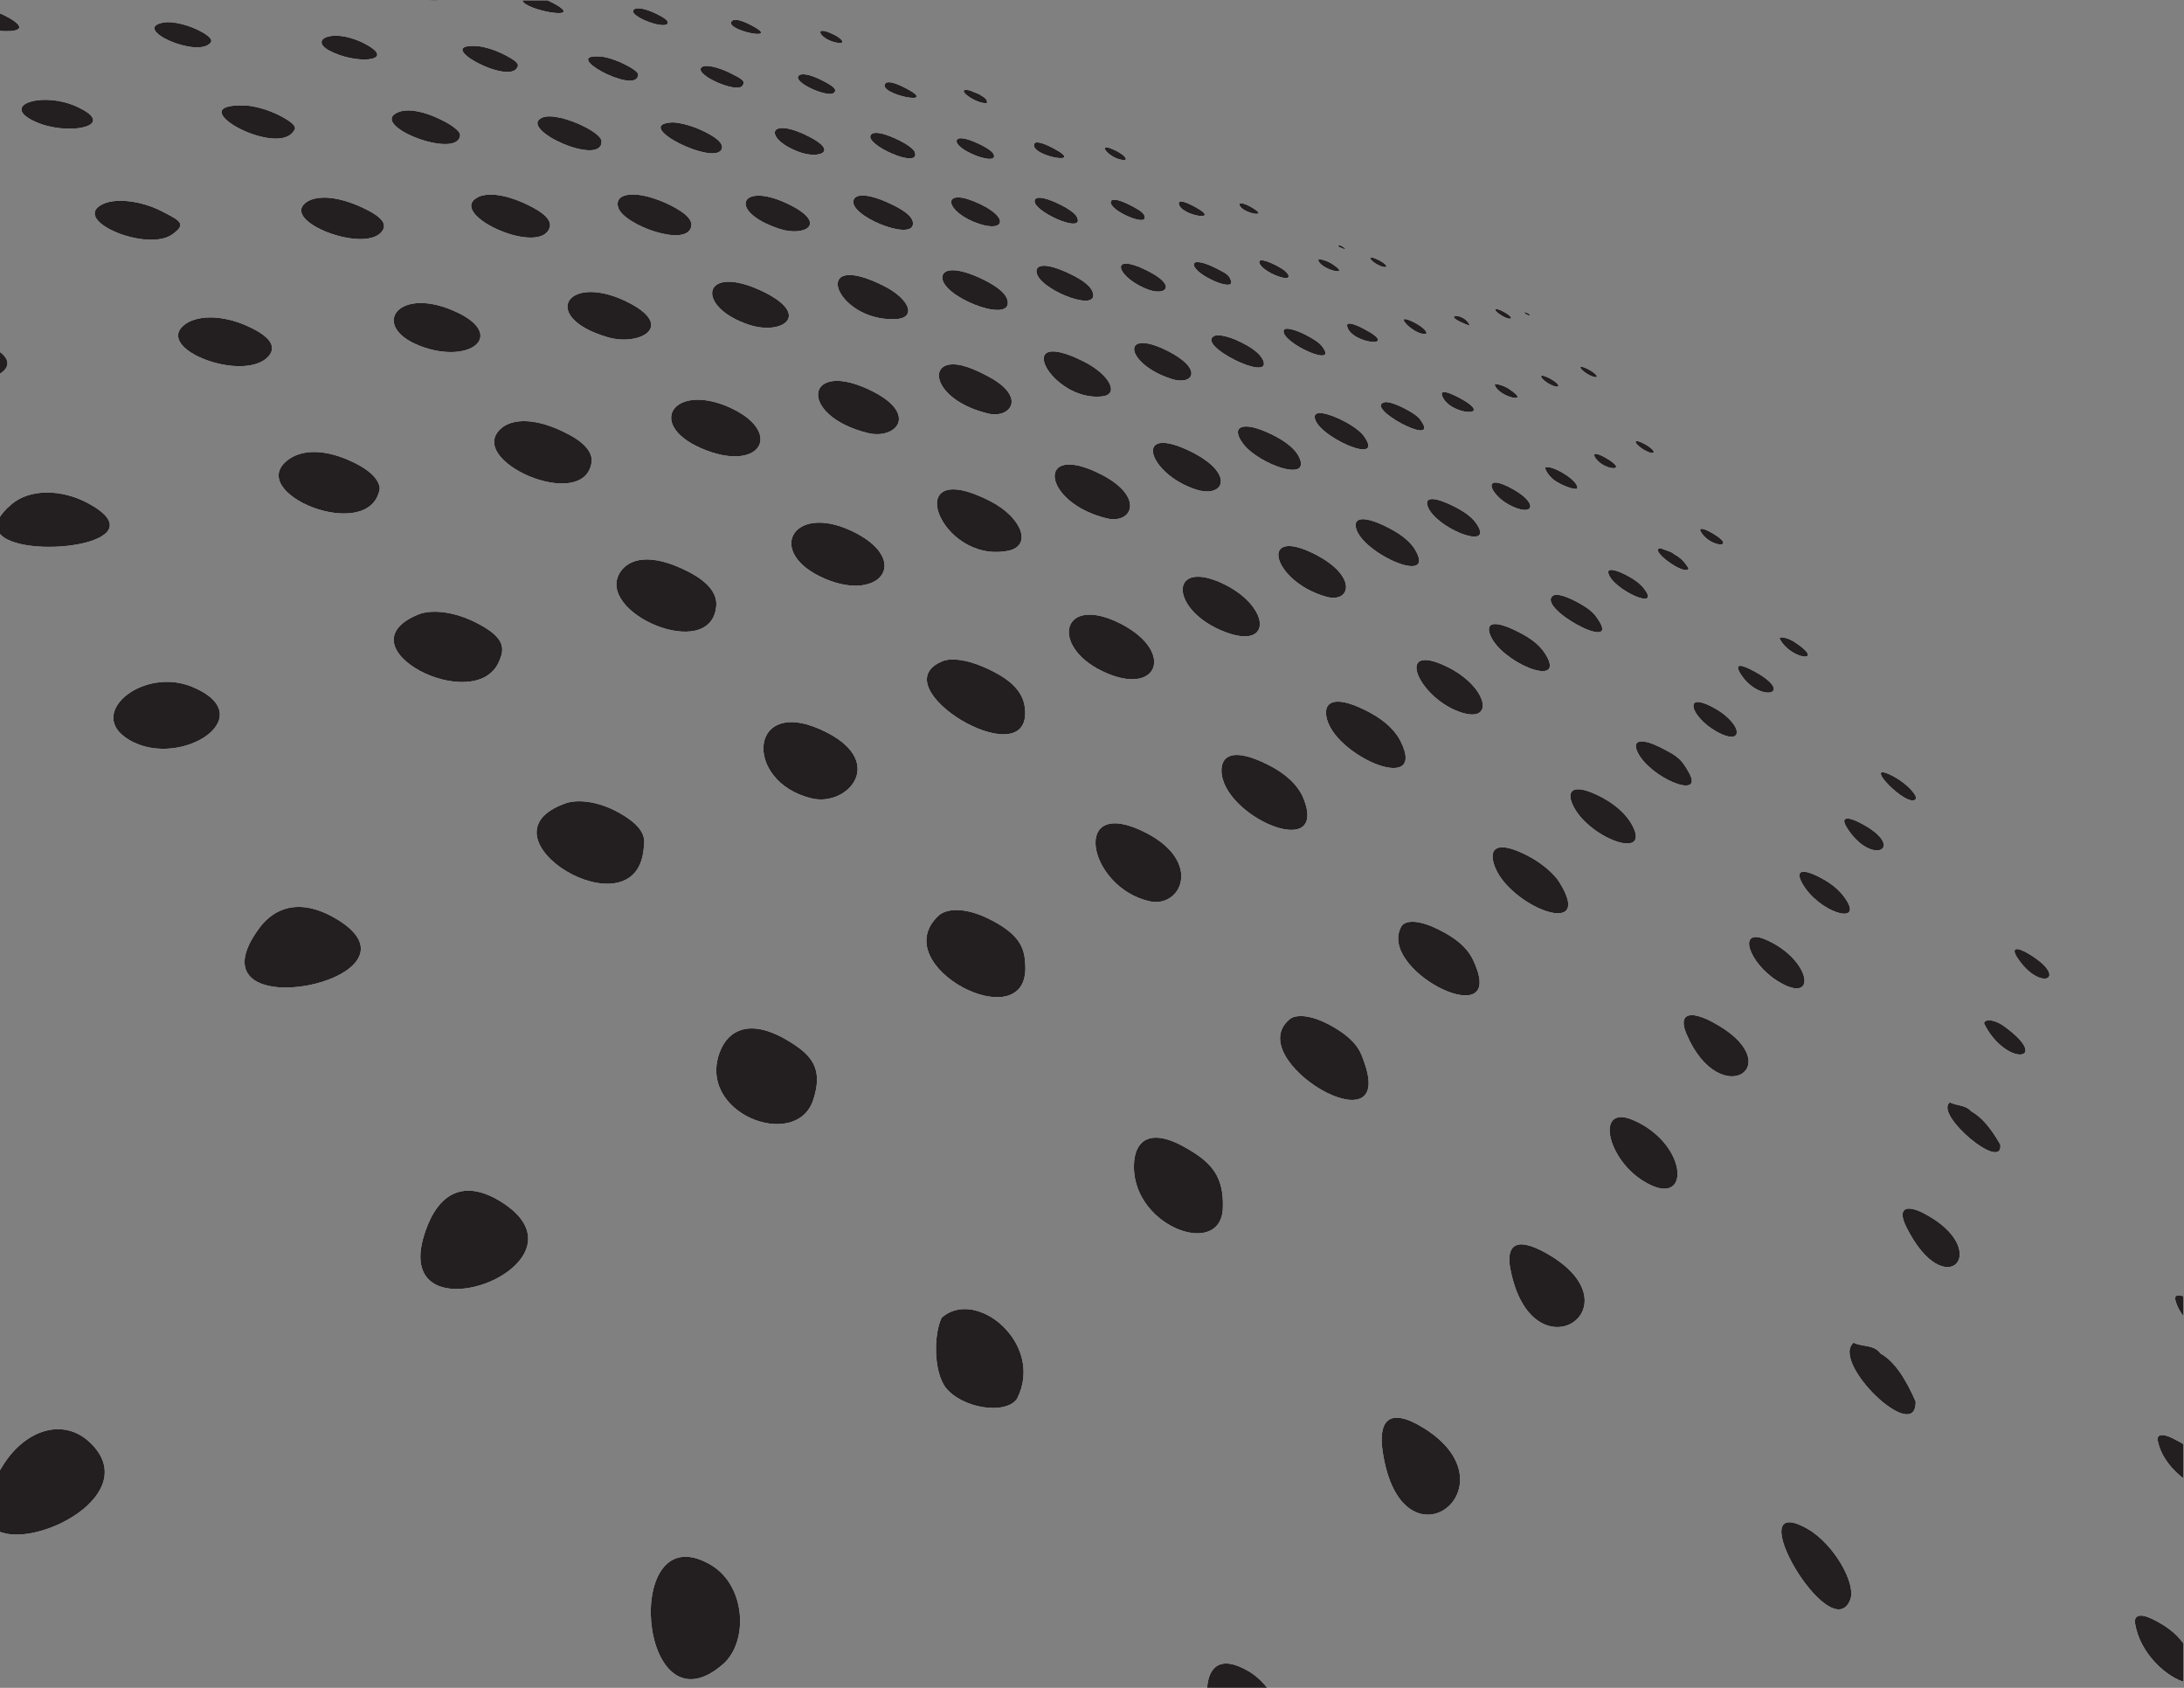<?xml version="1.0" encoding="utf-8"?>
<!-- Created with Inkscape (http://www.inkscape.org/) --><svg height="816" id="svg815" inkscape:version="0.92.4 (5da689c313, 2019-01-14)" sodipodi:docname="black-dots-freesvg-org.svg" version="1.1" viewBox="0 0 1056 816" width="1056" xml:space="preserve" xmlns="http://www.w3.org/2000/svg" xmlns:cc="http://creativecommons.org/ns#" xmlns:dc="http://purl.org/dc/elements/1.1/" xmlns:inkscape="http://www.inkscape.org/namespaces/inkscape" xmlns:rdf="http://www.w3.org/1999/02/22-rdf-syntax-ns#" xmlns:sodipodi="http://sodipodi.sourceforge.net/DTD/sodipodi-0.dtd" xmlns:svg="http://www.w3.org/2000/svg"><rect x="0" y="0" width="1056" height="816" fill="#808080" stroke="none"/><defs id="defs819"><clipPath clipPathUnits="userSpaceOnUse" id="clipPath831"><path d="M 0,612 H 792 V 0 H 0 Z" id="path829" inkscape:connector-curvature="0"/></clipPath></defs><sodipodi:namedview bordercolor="#666666" borderopacity="1" gridtolerance="10" guidetolerance="10" id="namedview817" inkscape:current-layer="g823" inkscape:cx="528" inkscape:cy="408" inkscape:pageopacity="0" inkscape:pageshadow="2" inkscape:window-height="1018" inkscape:window-maximized="1" inkscape:window-width="1920" inkscape:window-x="-8" inkscape:window-y="-8" inkscape:zoom="1.0404412" objecttolerance="10" pagecolor="#ffffff" showgrid="false"/><g id="g823" inkscape:groupmode="layer" inkscape:label="halftone-77-publicdomainvectors.org [Converted]" transform="matrix(1.333,0,0,-1.333,0,816)"><g id="g825"><g clip-path="url(#clipPath831)" id="g827"><path d="m 598.415,448.029 c -4.475,1.528 -8.147,6.494 -1.473,2.878 3.974,-2.372 3.269,-3.496 1.473,-2.878 m -20.594,27.514 c -4.155,1.479 -7.237,5.648 -1.152,2.376 3.602,-2.123 2.82,-2.973 1.152,-2.376 M 694.874,322.327 c -2.916,-3.674 -20.88,14.972 -8.115,8.29 4.866,-2.561 9.012,-7.134 8.115,-8.29 m 41.406,-56.358 c 14.55,-8.96 3.517,-13.604 -4.556,-1.134 -2.277,3.525 -0.538,4.26 4.556,1.134 M 621.013,418.84 c 9.697,-5.636 -0.519,-5.52 -4.017,0.313 -0.994,1.666 0.614,1.663 4.017,-0.313 m 30.273,-39.783 c 11.44,-7.665 -2.07,-6.18 -5.788,1.58 0.09,0.688 2.984,0.374 5.788,-1.58 m -97.907,119.181 c -0.212,0.29 -0.424,0.584 -0.631,0.876 0.577,-0.239 1.15,-0.483 1.73,-0.718 0.892,-0.901 0.527,-0.956 -1.099,-0.158 m 10.356,-26.146 c -4.422,1.546 -7.46,5.986 -1.069,2.538 3.763,-2.244 2.847,-3.159 1.069,-2.538 m -17.104,24.674 c -4.11,1.487 -6.671,5.234 -0.828,2.104 3.432,-2.01 2.479,-2.703 0.828,-2.104 m 65.874,-90.767 c -1.07,-3.109 -15.005,7.055 -10.117,7.345 1.519,-0.767 3.79,-1.122 4.823,-2.155 2.496,-1.296 4.07,-3.131 5.294,-5.19 M 792.724,133.893 c -1.75,2.069 -3.126,4.427 -3.689,6.908 -0.345,1.524 0.808,2.098 3.689,0.928 z m -65.386,105.764 c 17.061,-12.483 0.148,-14.505 -7.645,1.267 -0.174,1.539 3.447,1.947 7.645,-1.267 M 582.557,446.033 c 9.185,-5.313 -1.426,-4.632 -4.126,0.49 -0.764,1.468 0.905,1.375 4.126,-0.49 m 91.98,-132.227 c 17.895,-9.129 4.302,-16.407 -4.756,-1.611 -2.211,3.643 0.29,3.889 4.756,1.611 m -38.14,54.824 c 15.51,-8.481 1.367,-11.619 -5.249,-0.558 -1.519,2.545 -1.104,4.026 5.249,0.558 M 533.129,494.005 c -12.062,4.313 -1.701,5.192 0,0 M 725.582,197.006 c 1.046,-10.275 -24.336,11.21 -18.272,15.326 2.492,-1.286 5.639,-0.845 7.698,-3.241 4.115,-2.228 7.476,-6.669 10.574,-12.085 M 622.046,347.173 c -8.203,4.868 -11.189,13.184 -2.78,9.453 13.145,-5.85 14.358,-16.306 2.78,-9.453 M 792.724,75.42 c -4.427,3.149 -8.914,8.303 -10.042,14.213 -0.409,2.136 1.308,2.892 5.493,0.843 1.781,-0.874 3.275,-1.734 4.549,-2.587 z M 547.409,471.045 c 8.809,-5.744 -4.202,-2.946 -5.253,1.693 0.324,0.351 3.119,-0.238 5.253,-1.693 m 16.444,-33.119 c -1.937,1.43 -3.481,3.798 -3.353,4.707 2.436,1.059 12.5,-4.948 11.58,-7.667 -0.597,-0.689 -5.564,1.067 -8.227,2.96 M 669.706,285.734 c 6.083,-9.442 -10.307,-4.296 -16.024,6.108 -2.724,4.952 0.466,5.058 5.723,2.475 6.206,-3.059 8.823,-6.296 10.301,-8.583 m -73.464,113.044 c 6.831,-8.687 -11.502,-0.37 -12.859,5.551 -0.433,1.939 2.888,1.273 7.278,-1.172 3.558,-1.984 4.866,-3.469 5.581,-4.379 m -95.093,116.746 c -4.307,1.569 -6.286,5.121 -0.413,1.965 3.401,-2.014 2.145,-2.593 0.413,-1.965 m 15.832,-24.477 c -4.291,-0.484 -12.796,8.68 -3.877,4.102 3.398,-1.75 5.224,-3.943 3.877,-4.102 M 644.795,256.336 c -10.476,6.513 -14.84,19.596 -4.282,15.021 16.496,-7.16 19.106,-24.208 4.282,-15.021 M 792.724,2.04 c -6.101,1.369 -16.492,9.977 -18.269,21.354 -0.424,2.757 1.566,3.871 6.363,1.521 6.497,-3.199 9.642,-6.42 11.906,-9.91 z M 547.396,429.075 c -7.235,3.879 -10.229,12.217 1.535,5.585 9.528,-5.388 7.178,-10.236 -1.535,-5.585 M 697.854,172.08 c 25.605,-13.329 7.872,-33.599 -6.389,-4.927 -3.429,6.926 0.013,8.251 6.389,4.927 M 579.471,387.773 c 9.473,-13.423 -23.487,4.487 -15.824,8.513 0.836,0.425 3.535,0.087 8.093,-2.309 5.988,-3.145 6.915,-5.067 7.731,-6.204 m -50.535,80.302 c 14.688,-7.64 -3.492,-6.808 -5.887,0.703 -0.423,1.346 0.566,2.065 5.887,-0.703 m 83.912,-136.546 c 4.994,-9.507 -14.292,-1.426 -18.795,7.687 -2.53,5.155 2.278,4.852 7.844,2.047 6.146,-3.103 7.929,-4.016 10.951,-9.734 M 485.809,522.51 c -1.447,1.636 1.798,0.211 2.219,-0.751 -0.449,0.05 -1.093,0.232 -2.219,0.751 M 694.856,103.862 c 0.353,-16.091 -31.034,14.117 -22.504,21.324 3.147,-1.648 7.338,-0.54 9.8,-3.965 5.184,-2.897 9.16,-9.324 12.704,-17.359 M 483.32,516.357 c 7.786,-5.06 -5.324,-1.743 -5.137,1.75 0.442,0.226 3.261,-0.484 5.137,-1.75 M 620.894,241.613 c 29.252,-15.384 3.095,-33.426 -9.198,-4.392 -3.001,7.105 1.014,8.679 9.198,4.392 M 515.68,459.204 c 6.339,-9.482 -21.344,5.329 -13.359,7.089 0.873,0.187 3.364,-0.316 7.231,-2.324 5.073,-2.638 5.581,-3.957 6.128,-4.765 m -21.048,33.716 c 14.068,-7.3 -4.621,-5.628 -5.987,0.91 -0.239,1.173 0.892,1.737 5.987,-0.91 M 592.22,312.53 c 6.589,-12.806 -16.857,-4 -21.956,8.18 -1.958,4.66 0.354,7.153 8.701,3.289 6.14,-2.842 10.836,-6.763 13.255,-11.469 m -30.938,61.151 c 5.618,-10.877 -16.621,-1.75 -20.674,7.998 -1.727,4.182 0.538,5.954 9.297,1.704 5.982,-2.899 9.3,-5.679 11.377,-9.702 m -24.954,47.271 c 4.157,-8.086 -15.294,-0.285 -18.389,7.337 -1.23,3.032 0.936,4.142 7.994,0.902 5.345,-2.462 8.71,-4.969 10.395,-8.239 m -7.596,-66.734 c -14.563,5.654 -22.855,25.239 -4.068,16.225 15.313,-7.362 18.095,-21.637 4.068,-16.225 M 671.187,32.101 c -6.96,-18.489 -41.284,40.063 -15.666,25.63 9.801,-5.555 17.762,-19.984 15.666,-25.63 m -75.745,152.126 c -12.9,8.504 -16.439,27.339 -3.215,21.758 20.647,-8.704 21.518,-33.778 3.215,-21.758 M 453.95,536.982 c 7.538,-4.303 -3.97,-2.086 -4.359,0.974 -0.103,0.877 1.714,0.537 4.359,-0.974 m 13.357,-24.597 c 1.336,-3.106 -9.728,1.215 -10.497,4.456 -0.368,1.568 2.199,0.95 5.454,-0.639 3.83,-1.875 4.713,-3.059 5.043,-3.817 m 11.939,-25.47 c 7.464,-9.071 -14.797,0.933 -13.619,5.419 0.349,1.343 4.332,0.362 8.935,-2.128 2.178,-1.185 4.02,-2.48 4.684,-3.291 m 86.215,-194.458 c 14.359,-22.623 -21.563,-7.682 -23.964,8.01 -0.824,5.641 4.416,5.666 13.017,1.119 5.934,-3.117 9.711,-7.196 10.947,-9.129 M 494.47,454.329 c 9.139,-12.164 -18.069,0.113 -17.58,6.814 0.179,2.214 4.954,1.229 10.76,-1.814 3.537,-1.86 5.954,-3.867 6.82,-5 m 18.731,-41.377 c 8.616,-14.187 -21.444,-0.528 -21.474,8.802 0.011,2.487 3.171,3.538 12.386,-1.265 5.238,-2.725 7.875,-5.557 9.088,-7.537 m -32.097,-17.235 c -19.715,5.467 -24.94,26.217 -3.789,15.243 15.366,-8.01 12.486,-17.636 3.789,-15.243 M 433.186,537.27 c 10.93,-5.829 -5.059,-3.475 -5.604,1.024 -0.126,1.043 1.115,1.366 5.604,-1.024 M 560.984,157.579 c 34.489,-19.55 -5.543,-46.029 -13.171,-5.458 -1.289,6.924 0.715,12.501 13.171,5.458 m -25.231,102.936 c 7.83,-22.246 -36.061,0.065 -27.472,15.571 1.249,2.244 5.832,2.731 13.264,-0.928 10.339,-5.085 12.471,-9.726 14.208,-14.643 m -89.178,249.569 c 0.871,-3.796 -12.814,2.253 -13.501,5.867 -0.385,2.068 3.675,1.078 7.499,-0.83 4.234,-2.111 5.448,-2.726 6.002,-5.037 m 11.567,-28.553 c 3.76,-8.573 -25.626,5.948 -17.28,8.946 0.945,0.339 4.137,-0.156 7.414,-1.59 5.776,-2.52 8.847,-5.055 9.866,-7.356 M 507.97,343.464 c 10.659,-21.031 -27.395,-4.06 -26.987,10.55 0.126,3.853 4.201,5.921 15.703,-0.179 6.539,-3.463 9.796,-7.464 11.284,-10.371 m -56.877,107.518 c -5.098,6.55 -0.447,8.859 10.271,3.576 5.989,-2.957 8.662,-5.73 9.829,-8.118 4.639,-9.54 -14.457,-2.672 -20.1,4.542 m -6.713,-68.044 c -19.877,7.592 -20.515,26.182 -1.864,18.027 18.185,-7.969 19.696,-24.815 1.864,-18.027 m -19.326,91.744 c -17.07,5.418 -18.912,19.135 -1.194,10.03 12.864,-6.631 8.749,-12.412 1.194,-10.03 m -17.467,79.429 c -5.391,0.292 -10.92,7.542 -2.561,3.254 3.183,-1.634 4.253,-3.34 2.561,-3.254 m 9.265,-47.107 c -11.694,4.106 -15.344,14.351 -0.555,6.902 10.807,-5.457 6.432,-8.964 0.555,-6.902 m 17.002,-72.4 c -17.538,5.626 -23.226,24.29 -1.901,13.775 16.273,-8.044 12.101,-17.021 1.901,-13.775 M 516.595,94.116 c 33.868,-21.26 -8.267,-53.758 -15.061,-8.468 -1.473,9.951 1.241,17.082 15.061,8.468 M 494.767,227.09 c 11.986,-32.758 -45.012,0.868 -26.837,15.501 1.929,1.543 7.127,1.872 14.85,-2.415 10.154,-5.634 10.97,-10.382 11.987,-13.086 m -79.596,305.847 c -0.654,-2.406 -13.213,3.209 -12.221,6.175 0.309,0.906 2.254,1.166 7.739,-1.743 3.116,-1.647 4.888,-2.885 4.482,-4.432 m 57.93,-211.056 c 8.064,-22.15 -29.795,-5.659 -30.045,10.752 -0.044,5.396 4.208,8.558 16.934,2.137 8.067,-4.082 11.62,-8.788 13.111,-12.889 M 437.831,-0.34 c 0.459,7.88 4.76,12.413 15.068,6.361 2.688,-1.588 5.044,-3.797 7.02,-6.361 z m -20.863,285.617 c -22.762,5.14 -28.911,39.197 -1.051,24.708 20.391,-10.646 12.393,-27.253 1.051,-24.708 m -15.46,138.859 c -23.666,5.662 -26.054,28.155 -2.169,15.99 16.168,-8.262 11.245,-18.135 2.169,-15.99 m -1.843,44.227 c -18.448,-1.883 -33.216,26.121 -6.536,12.658 9.489,-4.797 13.077,-11.983 6.536,-12.658 m -0.006,-99.553 c -19.052,9.326 -14.343,28.094 7.038,17.03 19.975,-10.371 13.077,-26.837 -7.038,-17.03 m 43.904,-194.902 c -0.765,-18.836 -34.443,-5.968 -32.146,17.298 0.689,6.859 5.577,12.583 19.786,4.043 8.094,-4.836 12.807,-9.645 12.36,-21.341 m -61.75,384.61 c 13.118,-6.794 -8.323,-3.05 -6.681,1.445 0.301,0.804 1.93,1.014 6.681,-1.445 m 8.644,-24.763 c 4.135,-7.332 -17.268,2.218 -15.014,6.039 0.845,1.396 4.61,0.465 9.591,-2.083 3.435,-1.751 5.058,-3.318 5.423,-3.956 m 6.087,-28.312 c 1.02,-6.598 -20.676,2.22 -20.6,8.365 0.055,2.456 3.632,3.032 11.721,-0.771 5.477,-2.574 8.457,-4.958 8.879,-7.594 m -43.409,26.28 c -11.085,4.64 -11.326,13.016 2.487,6.372 11.267,-5.431 8.22,-10.832 -2.487,-6.372 m 12.61,-119.312 c -25.032,-5.086 -39.831,34.941 -6.726,18.075 11.78,-6.011 15.474,-16.276 6.726,-18.075 m -7.801,162.349 c -3.937,-0.473 -12.395,5.867 -6.174,4.612 1.214,-0.606 3.705,-1.321 4.095,-1.863 1.962,-1.008 2.337,-1.9 2.079,-2.749 m 0.614,-112.626 c -20.934,4.968 -22.914,20.755 -9.495,17.432 2.687,-0.671 5.296,-1.769 9.298,-3.889 14.486,-7.677 7.913,-15.355 0.197,-13.543 m -15.716,-353.03 c -4.203,6.032 -4.196,18.978 -1.279,25.149 12.584,11.115 37.495,-9.552 27.337,-29.437 -4.138,-5.912 -20.033,-3.556 -26.058,4.288 m 29.079,152.543 c 0.874,-26.481 -51.05,0.131 -31.481,18.414 2.812,2.62 9.486,3.158 18.229,-1.155 12.172,-6.003 13.05,-11.459 13.252,-17.259 m -11.36,293.648 c -0.448,-2.796 -14.298,2.652 -13.548,5.914 0.363,1.517 3.901,0.74 7.904,-1.161 4.86,-2.305 5.819,-3.708 5.644,-4.753 m 11.298,-201.147 c 0.939,-23.349 -52.906,8.872 -29.963,18.214 3.258,1.298 8.909,0.478 14.866,-2.101 11.454,-4.971 14.838,-10.072 15.097,-16.113 m -6.292,148.27 c 0.293,-7.533 -24.798,2.489 -23.732,9.501 0.434,2.806 5.178,3.381 13.97,-0.748 6.075,-2.859 9.63,-5.751 9.762,-8.753 M 262.298,8.614 c -30.934,-26.99 -37.191,55.535 -4.277,35.872 12.584,-7.602 13.495,-27.751 4.277,-35.872 m 32.285,313.944 c -25.537,5.902 -23.205,38.834 5.646,23.781 21.116,-11.074 7.06,-26.697 -5.646,-23.781 m 20.241,132.534 c -26.083,6.431 -22.649,27.547 1.847,15.05 16.582,-8.491 8.153,-17.485 -1.847,-15.05 m 9.916,41.305 c -21.961,-0.835 -31.436,25.842 -4.152,12.056 9.711,-4.916 11.925,-11.749 4.152,-12.056 m -27.317,-93.313 c -19.797,9.689 -9.035,27.188 12.959,15.777 20.551,-10.702 7.939,-25.978 -12.959,-15.777 m -2.495,-190.007 c -6.252,-18.552 -42.999,-4.651 -33.57,18.189 2.789,6.713 10.267,12.13 24.825,3.233 8.298,-5.054 12.578,-9.934 8.745,-21.422 m 33.531,367.136 c 13.274,-6.89 -10.416,-2.343 -7.307,1.672 0.56,0.719 2.496,0.819 7.307,-1.672 m 3.301,-23.076 c 2.791,-6.945 -19.337,2.926 -15.697,6.311 1.352,1.233 5.445,0.184 10.507,-2.407 3.491,-1.781 4.939,-3.301 5.19,-3.904 m -0.603,-26.309 c -0.598,-6.127 -23.329,3.089 -21.567,8.751 0.73,2.254 5.025,2.601 13.353,-1.311 5.638,-2.647 8.442,-4.991 8.214,-7.44 m -74.867,-82.06 c -22.544,8.575 -12.545,24.714 7.91,15.811 19.942,-8.699 12.296,-23.465 -7.91,-15.811 m 26.605,80.336 c -19.647,6.339 -14.293,17.988 4.07,8.52 13.326,-6.904 4.617,-11.312 -4.07,-8.52 m 21.346,67.454 c -6.893,0.83 -10.109,7.321 -1.55,2.924 3.255,-1.683 3.715,-3.182 1.55,-2.924 m -14.029,-39.651 c -13.152,4.656 -12.206,13.503 3.127,5.766 11.203,-5.672 3.476,-8.102 -3.127,-5.766 m -18.347,-62.596 c -20.314,6.595 -17.19,23.006 5.306,11.9 17.174,-8.498 6.494,-15.703 -5.306,-11.9 M 182.559,175.776 c 35.438,-23.395 -46.339,-52.759 -27.099,-7.189 4.202,9.879 12.644,16.657 27.099,7.189 m 50.912,128.43 c -3.001,-31.538 -62.591,4.708 -28.113,16.666 3.634,1.252 11.08,1.088 19.274,-3.535 10.777,-6.066 9.05,-10.54 8.839,-13.131 m 68.983,274.243 c -2.19,-1.894 -15.576,4.062 -12.614,6.388 0.91,0.704 3.612,0.707 9.194,-2.272 3.175,-1.685 4.816,-2.892 3.42,-4.116 M 259.799,392.252 c -1.931,-20.555 -44.276,-2.281 -34.834,12.403 3.134,4.794 10.833,7.193 24.455,0.29 8.637,-4.388 10.745,-8.902 10.379,-12.693 m -39.246,97.552 c -25.495,7.379 -14.627,24.157 7.925,12.36 16.375,-8.616 3.301,-15.592 -7.925,-12.36 M -0.407,78.256 c 0.53,0.916 1.107,1.863 1.735,2.843 8.239,12.784 21.863,16.893 31.358,7.836 C 51.975,70.534 13.529,50.458 -0.407,56.76 Z m 273.25,524.571 c 11.165,-6.008 -10.471,-1.625 -7.403,1.682 0.715,0.764 2.817,0.777 7.403,-1.682 M 121.77,279.019 c 37.882,-22.289 -56.29,-41.456 -27.49,-3.166 4.864,6.427 13.827,11.164 27.49,3.166 m 59.243,93.199 c -8.649,-19.978 -58.144,5.327 -29.222,17.096 4.159,1.69 11.977,1.416 20.387,-2.732 11.721,-5.769 10.723,-9.978 8.835,-14.364 m 88.317,208.848 c -1.971,-2.885 -17.147,3.774 -15.017,6.508 1.214,1.552 6.4,0.151 10.441,-1.865 4.472,-2.232 5.747,-2.883 4.576,-4.643 m -7.477,-22.747 c -1.822,-6.933 -33.291,8.629 -18.106,9.434 1.715,0.092 6.071,-0.804 9.731,-2.4 6.462,-2.807 8.857,-5.177 8.375,-7.034 M 214.584,444.462 c -2.688,-18.539 -46.817,0.94 -32.485,12.594 3.765,3.048 12.068,4.046 24.404,-2.582 7.026,-3.762 8.428,-7.46 8.081,-10.012 m 9.692,92.327 c -1.904,5.74 7.211,6.697 18.761,0.994 6.456,-3.188 8.06,-5.704 7.716,-7.686 -1.391,-7.931 -24.333,0.344 -26.477,6.692 m -71.883,-50.122 c -18.597,7.155 -7.97,22.444 13.609,12.109 17.594,-8.447 4.29,-18.953 -13.609,-12.109 M 45.083,344.998 c -12.622,9.475 7.372,25.169 24.594,18.069 26.886,-11.121 -6.675,-31.496 -24.594,-18.069 m 197.041,258.567 c -1.45,-2.195 -14.752,2.998 -12.163,5.153 1.238,1.037 4.784,0.063 8.301,-1.658 4.147,-2.032 4.214,-2.957 3.862,-3.495 m -10.753,-19.061 c -1.433,-6.422 -28.857,8.432 -13.305,7.132 1.692,-0.144 5.208,-1.075 9.117,-3.112 5.124,-2.681 4.294,-3.47 4.188,-4.02 m -93.683,-149.92 c -3.898,-19.812 -49.722,-1.083 -32.941,10.997 6.017,4.285 15.59,3.169 25.164,-1.983 6.624,-3.547 8.088,-7.332 7.777,-9.014 m 80.499,126.52 c 0.753,-9.886 -30.688,4.19 -21.585,8.365 3.002,1.365 9.93,-0.357 16.082,-3.619 3.774,-2.005 5.418,-3.824 5.503,-4.746 M 199.469,529.97 c -2.746,-11.356 -37.877,4.465 -26.16,10.651 3.118,1.632 9.902,1.598 19.831,-3.637 5.65,-2.974 6.696,-5.434 6.329,-7.014 M -0.407,423.963 c 0.79,1.59 2.296,3.38 4.671,5.381 6.621,5.561 18.04,5.465 27.636,0.326 C 59.626,414.725 6.306,408.556 -0.407,419.056 Z M 187.642,587.75 c -2.873,-6.793 -32.032,9.125 -14.133,7.634 1.946,-0.169 5.864,-1.17 10.018,-3.354 5.454,-2.868 4.338,-3.698 4.115,-4.28 m 11.004,24.27 c 0.571,-0.261 1.175,-0.557 1.813,-0.891 13.239,-6.949 -10.525,-2.726 -10.929,0.891 z M 97.423,482.944 c -8.616,-9.733 -41.466,2.389 -30.672,11.306 4.07,3.38 13.096,4.198 23.403,-0.536 7.591,-3.489 10.389,-7.203 7.269,-10.77 m 40.894,44.992 c -6.595,-7.513 -35.951,3.754 -27.576,10.592 3.28,2.678 10.498,2.959 20.185,-1.415 7.317,-3.329 10.02,-6.16 7.391,-9.177 m 28.582,35.251 c -0.526,-9.418 -34.594,3.914 -22.068,8.418 2.958,1.064 8.821,0.646 17.114,-3.898 3.074,-1.686 5.01,-3.506 4.954,-4.52 M -0.407,484.774 c 4.598,-3.235 3.666,-6.289 0,-8.38 z m 119.752,109.084 c -7.755,4.261 2.461,8.687 14.337,1.679 9.626,-5.71 -4.987,-6.801 -14.337,-1.679 m -12.996,-29.485 c -6.662,-9.332 -42.197,10.638 -17.148,9.504 2.698,-0.127 7.872,-1.267 12.927,-3.982 6.644,-3.56 4.759,-4.731 4.221,-5.522 m 52.605,47.647 c -0.813,-0.21 -1.949,-0.188 -3.227,0 z M 62.443,527.106 c -8.977,-6.315 -35.527,4.57 -26.101,10.516 5.284,3.31 15.567,1.383 22.086,-1.951 7.26,-3.7 9.325,-4.779 4.015,-8.565 M 10.141,569.45 c -7.984,5.269 5.959,9.175 17.277,4.219 17.705,-7.774 -5.991,-11.638 -17.277,-4.219 m 66.169,27.116 c -4.839,-5.544 -28.628,5.092 -17.266,7.368 3.694,0.741 10.049,-0.955 14.585,-3.617 3.676,-2.161 3.172,-3.17 2.681,-3.751 m -76.717,10.896 c 1.212,-0.485 2.478,-1.095 3.793,-1.848 7.092,-4.09 2.594,-5.17 -3.793,-4.655 z" id="path833" inkscape:connector-curvature="0" style="fill:#ffffff;fill-opacity:1;fill-rule:nonzero;stroke:none"/><path d="m -0.407,600.959 c 6.387,-0.515 10.885,0.565 3.793,4.655 -1.315,0.753 -2.581,1.363 -3.793,1.848 z" id="path835" inkscape:connector-curvature="0" style="fill:#231f20;fill-opacity:1;fill-rule:nonzero;stroke:none"/><path d="m 59.044,603.934 c -11.362,-2.276 12.427,-12.912 17.266,-7.368 0.491,0.581 0.995,1.59 -2.681,3.751 -4.536,2.662 -10.891,4.358 -14.585,3.617" id="path837" inkscape:connector-curvature="0" style="fill:#231f20;fill-opacity:1;fill-rule:nonzero;stroke:none"/><path d="m 27.418,573.669 c -11.318,4.956 -25.261,1.05 -17.277,-4.219 11.286,-7.419 34.982,-3.555 17.277,4.219" id="path839" inkscape:connector-curvature="0" style="fill:#231f20;fill-opacity:1;fill-rule:nonzero;stroke:none"/><path d="m 36.342,537.622 c -9.426,-5.946 17.124,-16.831 26.101,-10.516 5.31,3.786 3.245,4.865 -4.015,8.565 -6.519,3.334 -16.802,5.261 -22.086,1.951" id="path841" inkscape:connector-curvature="0" style="fill:#231f20;fill-opacity:1;fill-rule:nonzero;stroke:none"/><path d="m 155.727,612.02 c 1.278,-0.188 2.414,-0.21 3.227,0 z" id="path843" inkscape:connector-curvature="0" style="fill:#231f20;fill-opacity:1;fill-rule:nonzero;stroke:none"/><path d="m 89.201,573.877 c -25.049,1.134 10.486,-18.836 17.148,-9.504 0.538,0.791 2.423,1.962 -4.221,5.522 -5.055,2.715 -10.229,3.855 -12.927,3.982" id="path845" inkscape:connector-curvature="0" style="fill:#231f20;fill-opacity:1;fill-rule:nonzero;stroke:none"/><path d="m 133.682,595.537 c -11.876,7.008 -22.092,2.582 -14.337,-1.679 9.35,-5.122 23.963,-4.031 14.337,1.679" id="path847" inkscape:connector-curvature="0" style="fill:#231f20;fill-opacity:1;fill-rule:nonzero;stroke:none"/><path d="m -0.407,476.394 c 3.666,2.091 4.598,5.145 0,8.38 z" id="path849" inkscape:connector-curvature="0" style="fill:#231f20;fill-opacity:1;fill-rule:nonzero;stroke:none"/><path d="m 144.831,571.605 c -12.526,-4.504 21.542,-17.836 22.068,-8.418 0.056,1.014 -1.88,2.834 -4.954,4.52 -8.293,4.544 -14.156,4.962 -17.114,3.898" id="path851" inkscape:connector-curvature="0" style="fill:#231f20;fill-opacity:1;fill-rule:nonzero;stroke:none"/><path d="m 110.741,538.528 c -8.375,-6.838 20.981,-18.105 27.576,-10.592 2.629,3.017 -0.074,5.848 -7.391,9.177 -9.687,4.374 -16.905,4.093 -20.185,1.415" id="path853" inkscape:connector-curvature="0" style="fill:#231f20;fill-opacity:1;fill-rule:nonzero;stroke:none"/><path d="m 66.751,494.25 c -10.794,-8.917 22.056,-21.039 30.672,-11.306 3.12,3.567 0.322,7.281 -7.269,10.77 -10.307,4.734 -19.333,3.916 -23.403,0.536" id="path855" inkscape:connector-curvature="0" style="fill:#231f20;fill-opacity:1;fill-rule:nonzero;stroke:none"/><path d="m 189.53,612.02 c 0.404,-3.617 24.168,-7.84 10.929,-0.891 -0.638,0.334 -1.242,0.63 -1.813,0.891 z" id="path857" inkscape:connector-curvature="0" style="fill:#231f20;fill-opacity:1;fill-rule:nonzero;stroke:none"/><path d="m 173.509,595.384 c -17.899,1.491 11.26,-14.427 14.133,-7.634 0.223,0.582 1.339,1.412 -4.115,4.28 -4.154,2.184 -8.072,3.185 -10.018,3.354" id="path859" inkscape:connector-curvature="0" style="fill:#231f20;fill-opacity:1;fill-rule:nonzero;stroke:none"/><path d="m -0.407,419.056 c 6.713,-10.5 60.033,-4.331 32.307,10.614 -9.596,5.139 -21.015,5.235 -27.636,-0.326 -2.375,-2.001 -3.881,-3.791 -4.671,-5.381 z" id="path861" inkscape:connector-curvature="0" style="fill:#231f20;fill-opacity:1;fill-rule:nonzero;stroke:none"/><path d="m 173.309,540.621 c -11.717,-6.186 23.414,-22.007 26.16,-10.651 0.367,1.58 -0.679,4.04 -6.329,7.014 -9.929,5.235 -16.713,5.269 -19.831,3.637" id="path863" inkscape:connector-curvature="0" style="fill:#231f20;fill-opacity:1;fill-rule:nonzero;stroke:none"/><path d="m 196.602,569.469 c -9.103,-4.175 22.338,-18.251 21.585,-8.365 -0.085,0.922 -1.729,2.741 -5.503,4.746 -6.152,3.262 -13.08,4.984 -16.082,3.619" id="path865" inkscape:connector-curvature="0" style="fill:#231f20;fill-opacity:1;fill-rule:nonzero;stroke:none"/><path d="m 104.747,445.581 c -16.781,-12.08 29.043,-30.809 32.941,-10.997 0.311,1.682 -1.153,5.467 -7.777,9.014 -9.574,5.152 -19.147,6.268 -25.164,1.983" id="path867" inkscape:connector-curvature="0" style="fill:#231f20;fill-opacity:1;fill-rule:nonzero;stroke:none"/><path d="m 218.066,591.636 c -15.552,1.3 11.872,-13.554 13.305,-7.132 0.106,0.55 0.936,1.339 -4.188,4.02 -3.909,2.037 -7.425,2.968 -9.117,3.112" id="path869" inkscape:connector-curvature="0" style="fill:#231f20;fill-opacity:1;fill-rule:nonzero;stroke:none"/><path d="m 229.961,608.718 c -2.589,-2.155 10.713,-7.348 12.163,-5.153 0.352,0.538 0.285,1.463 -3.862,3.495 -3.517,1.721 -7.063,2.695 -8.301,1.658" id="path871" inkscape:connector-curvature="0" style="fill:#231f20;fill-opacity:1;fill-rule:nonzero;stroke:none"/><path d="m 69.677,363.067 c -17.222,7.1 -37.216,-8.594 -24.594,-18.069 17.919,-13.427 51.48,6.948 24.594,18.069" id="path873" inkscape:connector-curvature="0" style="fill:#231f20;fill-opacity:1;fill-rule:nonzero;stroke:none"/><path d="m 166.002,498.776 c -21.579,10.335 -32.206,-4.954 -13.609,-12.109 17.899,-6.844 31.203,3.662 13.609,12.109" id="path875" inkscape:connector-curvature="0" style="fill:#231f20;fill-opacity:1;fill-rule:nonzero;stroke:none"/><path d="m 243.037,537.783 c -11.55,5.703 -20.665,4.746 -18.761,-0.994 2.144,-6.348 25.086,-14.623 26.477,-6.692 0.344,1.982 -1.26,4.498 -7.716,7.686" id="path877" inkscape:connector-curvature="0" style="fill:#231f20;fill-opacity:1;fill-rule:nonzero;stroke:none"/><path d="m 182.099,457.056 c -14.332,-11.654 29.797,-31.133 32.485,-12.594 0.347,2.552 -1.055,6.25 -8.081,10.012 -12.336,6.628 -20.639,5.63 -24.404,2.582" id="path879" inkscape:connector-curvature="0" style="fill:#231f20;fill-opacity:1;fill-rule:nonzero;stroke:none"/><path d="m 243.747,567.753 c -15.185,-0.805 16.284,-16.367 18.106,-9.434 0.482,1.857 -1.913,4.227 -8.375,7.034 -3.66,1.596 -8.016,2.492 -9.731,2.4" id="path881" inkscape:connector-curvature="0" style="fill:#231f20;fill-opacity:1;fill-rule:nonzero;stroke:none"/><path d="m 254.313,587.574 c -2.13,-2.734 13.046,-9.393 15.017,-6.508 1.171,1.76 -0.104,2.411 -4.576,4.643 -4.041,2.016 -9.227,3.417 -10.441,1.865" id="path883" inkscape:connector-curvature="0" style="fill:#231f20;fill-opacity:1;fill-rule:nonzero;stroke:none"/><path d="m 151.791,389.314 c -28.922,-11.769 20.573,-37.074 29.222,-17.096 1.888,4.386 2.886,8.595 -8.835,14.364 -8.41,4.148 -16.228,4.422 -20.387,2.732" id="path885" inkscape:connector-curvature="0" style="fill:#231f20;fill-opacity:1;fill-rule:nonzero;stroke:none"/><path d="m 94.28,275.853 c -28.8,-38.29 65.372,-19.123 27.49,3.166 -13.663,7.998 -22.626,3.261 -27.49,-3.166" id="path887" inkscape:connector-curvature="0" style="fill:#231f20;fill-opacity:1;fill-rule:nonzero;stroke:none"/><path d="m 265.44,604.509 c -3.068,-3.307 18.568,-7.69 7.403,-1.682 -4.586,2.459 -6.688,2.446 -7.403,1.682" id="path889" inkscape:connector-curvature="0" style="fill:#231f20;fill-opacity:1;fill-rule:nonzero;stroke:none"/><path d="M -0.407,56.76 C 13.529,50.458 51.975,70.534 32.686,88.935 23.191,97.992 9.567,93.883 1.328,81.099 0.7,80.119 0.123,79.172 -0.407,78.256 Z" id="path891" inkscape:connector-curvature="0" style="fill:#231f20;fill-opacity:1;fill-rule:nonzero;stroke:none"/><path d="m 228.478,502.164 c -22.552,11.797 -33.42,-4.981 -7.925,-12.36 11.226,-3.232 24.3,3.744 7.925,12.36" id="path893" inkscape:connector-curvature="0" style="fill:#231f20;fill-opacity:1;fill-rule:nonzero;stroke:none"/><path d="m 224.965,404.655 c -9.442,-14.684 32.903,-32.958 34.834,-12.403 0.366,3.791 -1.742,8.305 -10.379,12.693 -13.622,6.903 -21.321,4.504 -24.455,-0.29" id="path895" inkscape:connector-curvature="0" style="fill:#231f20;fill-opacity:1;fill-rule:nonzero;stroke:none"/><path d="m 289.84,584.837 c -2.962,-2.326 10.424,-8.282 12.614,-6.388 1.396,1.224 -0.245,2.431 -3.42,4.116 -5.582,2.979 -8.284,2.976 -9.194,2.272" id="path897" inkscape:connector-curvature="0" style="fill:#231f20;fill-opacity:1;fill-rule:nonzero;stroke:none"/><path d="m 205.358,320.872 c -34.478,-11.958 25.112,-48.204 28.113,-16.666 0.211,2.591 1.938,7.065 -8.839,13.131 -8.194,4.623 -15.64,4.787 -19.274,3.535" id="path899" inkscape:connector-curvature="0" style="fill:#231f20;fill-opacity:1;fill-rule:nonzero;stroke:none"/><path d="m 155.46,168.587 c -19.24,-45.57 62.537,-16.206 27.099,7.189 -14.455,9.468 -22.897,2.69 -27.099,-7.189" id="path901" inkscape:connector-curvature="0" style="fill:#231f20;fill-opacity:1;fill-rule:nonzero;stroke:none"/><path d="m 277.171,506.211 c -22.496,11.106 -25.62,-5.305 -5.306,-11.9 11.8,-3.803 22.48,3.402 5.306,11.9" id="path903" inkscape:connector-curvature="0" style="fill:#231f20;fill-opacity:1;fill-rule:nonzero;stroke:none"/><path d="m 293.339,562.673 c -15.333,7.737 -16.279,-1.11 -3.127,-5.766 6.603,-2.336 14.33,0.094 3.127,5.766" id="path905" inkscape:connector-curvature="0" style="fill:#231f20;fill-opacity:1;fill-rule:nonzero;stroke:none"/><path d="m 302.691,599.482 c -8.559,4.397 -5.343,-2.094 1.55,-2.924 2.165,-0.258 1.705,1.241 -1.55,2.924" id="path907" inkscape:connector-curvature="0" style="fill:#231f20;fill-opacity:1;fill-rule:nonzero;stroke:none"/><path d="m 286.965,537.624 c -18.363,9.468 -23.717,-2.181 -4.07,-8.52 8.687,-2.792 17.396,1.616 4.07,8.52" id="path909" inkscape:connector-curvature="0" style="fill:#231f20;fill-opacity:1;fill-rule:nonzero;stroke:none"/><path d="m 264.2,464.579 c -20.455,8.903 -30.454,-7.236 -7.91,-15.811 20.206,-7.654 27.852,7.112 7.91,15.811" id="path911" inkscape:connector-curvature="0" style="fill:#231f20;fill-opacity:1;fill-rule:nonzero;stroke:none"/><path d="m 309.59,539.579 c -1.762,-5.662 20.969,-14.878 21.567,-8.751 0.228,2.449 -2.576,4.793 -8.214,7.44 -8.328,3.912 -12.623,3.565 -13.353,1.311" id="path913" inkscape:connector-curvature="0" style="fill:#231f20;fill-opacity:1;fill-rule:nonzero;stroke:none"/><path d="m 316.063,563.448 c -3.64,-3.385 18.488,-13.256 15.697,-6.311 -0.251,0.603 -1.699,2.123 -5.19,3.904 -5.062,2.591 -9.155,3.64 -10.507,2.407" id="path915" inkscape:connector-curvature="0" style="fill:#231f20;fill-opacity:1;fill-rule:nonzero;stroke:none"/><path d="m 321.152,581.885 c -3.109,-4.015 20.581,-8.562 7.307,-1.672 -4.811,2.491 -6.747,2.391 -7.307,1.672" id="path917" inkscape:connector-curvature="0" style="fill:#231f20;fill-opacity:1;fill-rule:nonzero;stroke:none"/><path d="m 261.358,231.266 c -9.429,-22.84 27.318,-36.741 33.57,-18.189 3.833,11.488 -0.447,16.368 -8.745,21.422 -14.558,8.897 -22.036,3.48 -24.825,-3.233" id="path919" inkscape:connector-curvature="0" style="fill:#231f20;fill-opacity:1;fill-rule:nonzero;stroke:none"/><path d="m 310.382,418.861 c -21.994,11.411 -32.756,-6.088 -12.959,-15.777 20.898,-10.201 33.51,5.075 12.959,15.777" id="path921" inkscape:connector-curvature="0" style="fill:#231f20;fill-opacity:1;fill-rule:nonzero;stroke:none"/><path d="m 320.588,508.453 c -27.284,13.786 -17.809,-12.891 4.152,-12.056 7.773,0.307 5.559,7.14 -4.152,12.056" id="path923" inkscape:connector-curvature="0" style="fill:#231f20;fill-opacity:1;fill-rule:nonzero;stroke:none"/><path d="m 316.671,470.142 c -24.496,12.497 -27.93,-8.619 -1.847,-15.05 10,-2.435 18.429,6.559 1.847,15.05" id="path925" inkscape:connector-curvature="0" style="fill:#231f20;fill-opacity:1;fill-rule:nonzero;stroke:none"/><path d="m 300.229,346.339 c -28.851,15.053 -31.183,-17.879 -5.646,-23.781 12.706,-2.916 26.762,12.707 5.646,23.781" id="path927" inkscape:connector-curvature="0" style="fill:#231f20;fill-opacity:1;fill-rule:nonzero;stroke:none"/><path d="m 258.021,44.486 c -32.914,19.663 -26.657,-62.862 4.277,-35.872 9.218,8.121 8.307,28.27 -4.277,35.872" id="path929" inkscape:connector-curvature="0" style="fill:#231f20;fill-opacity:1;fill-rule:nonzero;stroke:none"/><path d="m 341.835,511.919 c -1.066,-7.012 24.025,-17.034 23.732,-9.501 -0.132,3.002 -3.687,5.894 -9.762,8.753 -8.792,4.129 -13.536,3.554 -13.97,0.748" id="path931" inkscape:connector-curvature="0" style="fill:#231f20;fill-opacity:1;fill-rule:nonzero;stroke:none"/><path d="m 341.896,372.362 c -22.943,-9.342 30.902,-41.563 29.963,-18.214 -0.259,6.041 -3.643,11.142 -15.097,16.113 -5.957,2.579 -11.608,3.399 -14.866,2.101" id="path933" inkscape:connector-curvature="0" style="fill:#231f20;fill-opacity:1;fill-rule:nonzero;stroke:none"/><path d="m 347.013,561.209 c -0.75,-3.262 13.1,-8.71 13.548,-5.914 0.175,1.045 -0.784,2.448 -5.644,4.753 -4.003,1.901 -7.541,2.678 -7.904,1.161" id="path935" inkscape:connector-curvature="0" style="fill:#231f20;fill-opacity:1;fill-rule:nonzero;stroke:none"/><path d="m 340.44,280.061 c -19.569,-18.283 32.355,-44.895 31.481,-18.414 -0.202,5.8 -1.08,11.256 -13.252,17.259 -8.743,4.313 -15.417,3.775 -18.229,1.155" id="path937" inkscape:connector-curvature="0" style="fill:#231f20;fill-opacity:1;fill-rule:nonzero;stroke:none"/><path d="m 341.563,134.253 c -2.917,-6.171 -2.924,-19.117 1.279,-25.149 6.025,-7.844 21.92,-10.2 26.058,-4.288 10.158,19.885 -14.753,40.552 -27.337,29.437" id="path939" inkscape:connector-curvature="0" style="fill:#231f20;fill-opacity:1;fill-rule:nonzero;stroke:none"/><path d="m 349.063,479.566 c -13.419,3.323 -11.439,-12.464 9.495,-17.432 7.716,-1.812 14.289,5.866 -0.197,13.543 -4.002,2.12 -6.611,3.218 -9.298,3.889" id="path941" inkscape:connector-curvature="0" style="fill:#231f20;fill-opacity:1;fill-rule:nonzero;stroke:none"/><path d="m 351.77,579.372 c -6.221,1.255 2.237,-5.085 6.174,-4.612 0.258,0.849 -0.117,1.741 -2.079,2.749 -0.39,0.542 -2.881,1.257 -4.095,1.863" id="path943" inkscape:connector-curvature="0" style="fill:#231f20;fill-opacity:1;fill-rule:nonzero;stroke:none"/><path d="m 359.019,430.486 c -33.105,16.866 -18.306,-23.161 6.726,-18.075 8.748,1.799 5.054,12.064 -6.726,18.075" id="path945" inkscape:connector-curvature="0" style="fill:#231f20;fill-opacity:1;fill-rule:nonzero;stroke:none"/><path d="m 355.622,538.095 c -13.813,6.644 -13.572,-1.732 -2.487,-6.372 10.707,-4.46 13.754,0.941 2.487,6.372" id="path947" inkscape:connector-curvature="0" style="fill:#231f20;fill-opacity:1;fill-rule:nonzero;stroke:none"/><path d="m 375.944,513.808 c -0.076,-6.145 21.62,-14.963 20.6,-8.365 -0.422,2.636 -3.402,5.02 -8.879,7.594 -8.089,3.803 -11.666,3.227 -11.721,0.771" id="path949" inkscape:connector-curvature="0" style="fill:#231f20;fill-opacity:1;fill-rule:nonzero;stroke:none"/><path d="m 375.443,539.794 c -2.254,-3.821 19.149,-13.371 15.014,-6.039 -0.365,0.638 -1.988,2.205 -5.423,3.956 -4.981,2.548 -8.746,3.479 -9.591,2.083" id="path951" inkscape:connector-curvature="0" style="fill:#231f20;fill-opacity:1;fill-rule:nonzero;stroke:none"/><path d="m 375.132,559.963 c -1.642,-4.495 19.799,-8.239 6.681,-1.445 -4.751,2.459 -6.38,2.249 -6.681,1.445" id="path953" inkscape:connector-curvature="0" style="fill:#231f20;fill-opacity:1;fill-rule:nonzero;stroke:none"/><path d="m 411.417,191.206 c -2.297,-23.266 31.381,-36.134 32.146,-17.298 0.447,11.696 -4.266,16.505 -12.36,21.341 -14.209,8.54 -19.097,2.816 -19.786,-4.043" id="path955" inkscape:connector-curvature="0" style="fill:#231f20;fill-opacity:1;fill-rule:nonzero;stroke:none"/><path d="m 406.697,385.84 c -21.381,11.064 -26.09,-7.704 -7.038,-17.03 20.115,-9.807 27.013,6.659 7.038,17.03" id="path957" inkscape:connector-curvature="0" style="fill:#231f20;fill-opacity:1;fill-rule:nonzero;stroke:none"/><path d="m 393.129,481.021 c -26.68,13.463 -11.912,-14.541 6.536,-12.658 6.541,0.675 2.953,7.861 -6.536,12.658" id="path959" inkscape:connector-curvature="0" style="fill:#231f20;fill-opacity:1;fill-rule:nonzero;stroke:none"/><path d="m 399.339,440.126 c -23.885,12.165 -21.497,-10.328 2.169,-15.99 9.076,-2.145 13.999,7.728 -2.169,15.99" id="path961" inkscape:connector-curvature="0" style="fill:#231f20;fill-opacity:1;fill-rule:nonzero;stroke:none"/><path d="m 415.917,309.985 c -27.86,14.489 -21.711,-19.568 1.051,-24.708 11.342,-2.545 19.34,14.062 -1.051,24.708" id="path963" inkscape:connector-curvature="0" style="fill:#231f20;fill-opacity:1;fill-rule:nonzero;stroke:none"/><path d="m 459.919,-0.34 c -1.976,2.564 -4.332,4.773 -7.02,6.361 -10.308,6.052 -14.609,1.519 -15.068,-6.361 z" id="path965" inkscape:connector-curvature="0" style="fill:#231f20;fill-opacity:1;fill-rule:nonzero;stroke:none"/><path d="m 443.056,332.633 c 0.25,-16.411 38.109,-32.902 30.045,-10.752 -1.491,4.101 -5.044,8.807 -13.111,12.889 -12.726,6.421 -16.978,3.259 -16.934,-2.137" id="path967" inkscape:connector-curvature="0" style="fill:#231f20;fill-opacity:1;fill-rule:nonzero;stroke:none"/><path d="m 402.95,539.112 c -0.992,-2.966 11.567,-8.581 12.221,-6.175 0.406,1.547 -1.366,2.785 -4.482,4.432 -5.485,2.909 -7.43,2.649 -7.739,1.743" id="path969" inkscape:connector-curvature="0" style="fill:#231f20;fill-opacity:1;fill-rule:nonzero;stroke:none"/><path d="m 467.93,242.591 c -18.175,-14.633 38.823,-48.259 26.837,-15.501 -1.017,2.704 -1.833,7.452 -11.987,13.086 -7.723,4.287 -12.921,3.958 -14.85,2.415" id="path971" inkscape:connector-curvature="0" style="fill:#231f20;fill-opacity:1;fill-rule:nonzero;stroke:none"/><path d="m 501.534,85.648 c 6.794,-45.29 48.929,-12.792 15.061,8.468 -13.82,8.614 -16.534,1.483 -15.061,-8.468" id="path973" inkscape:connector-curvature="0" style="fill:#231f20;fill-opacity:1;fill-rule:nonzero;stroke:none"/><path d="m 431.953,448.379 c -21.325,10.515 -15.637,-8.149 1.901,-13.775 10.2,-3.246 14.372,5.731 -1.901,13.775" id="path975" inkscape:connector-curvature="0" style="fill:#231f20;fill-opacity:1;fill-rule:nonzero;stroke:none"/><path d="m 416.297,513.906 c -14.789,7.449 -11.139,-2.796 0.555,-6.902 5.877,-2.062 10.252,1.445 -0.555,6.902" id="path977" inkscape:connector-curvature="0" style="fill:#231f20;fill-opacity:1;fill-rule:nonzero;stroke:none"/><path d="m 405.026,557.365 c -8.359,4.288 -2.83,-2.962 2.561,-3.254 1.692,-0.086 0.622,1.62 -2.561,3.254" id="path979" inkscape:connector-curvature="0" style="fill:#231f20;fill-opacity:1;fill-rule:nonzero;stroke:none"/><path d="m 423.86,484.712 c -17.718,9.105 -15.876,-4.612 1.194,-10.03 7.555,-2.382 11.67,3.399 -1.194,10.03" id="path981" inkscape:connector-curvature="0" style="fill:#231f20;fill-opacity:1;fill-rule:nonzero;stroke:none"/><path d="m 442.516,400.965 c -18.651,8.155 -18.013,-10.435 1.864,-18.027 17.832,-6.788 16.321,10.058 -1.864,18.027" id="path983" inkscape:connector-curvature="0" style="fill:#231f20;fill-opacity:1;fill-rule:nonzero;stroke:none"/><path d="m 461.364,454.558 c -10.718,5.283 -15.369,2.974 -10.271,-3.576 5.643,-7.214 24.739,-14.082 20.1,-4.542 -1.167,2.388 -3.84,5.161 -9.829,8.118" id="path985" inkscape:connector-curvature="0" style="fill:#231f20;fill-opacity:1;fill-rule:nonzero;stroke:none"/><path d="m 480.983,354.014 c -0.408,-14.61 37.646,-31.581 26.987,-10.55 -1.488,2.907 -4.745,6.908 -11.284,10.371 -11.502,6.1 -15.577,4.032 -15.703,0.179" id="path987" inkscape:connector-curvature="0" style="fill:#231f20;fill-opacity:1;fill-rule:nonzero;stroke:none"/><path d="m 440.862,490.477 c -8.346,-2.998 21.04,-17.519 17.28,-8.946 -1.019,2.301 -4.09,4.836 -9.866,7.356 -3.277,1.434 -6.469,1.929 -7.414,1.59" id="path989" inkscape:connector-curvature="0" style="fill:#231f20;fill-opacity:1;fill-rule:nonzero;stroke:none"/><path d="m 433.074,515.951 c 0.687,-3.614 14.372,-9.663 13.501,-5.867 -0.554,2.311 -1.768,2.926 -6.002,5.037 -3.824,1.908 -7.884,2.898 -7.499,0.83" id="path991" inkscape:connector-curvature="0" style="fill:#231f20;fill-opacity:1;fill-rule:nonzero;stroke:none"/><path d="m 508.281,276.086 c -8.589,-15.506 35.302,-37.817 27.472,-15.571 -1.737,4.917 -3.869,9.558 -14.208,14.643 -7.432,3.659 -12.015,3.172 -13.264,0.928" id="path993" inkscape:connector-curvature="0" style="fill:#231f20;fill-opacity:1;fill-rule:nonzero;stroke:none"/><path d="m 547.813,152.121 c 7.628,-40.571 47.66,-14.092 13.171,5.458 -12.456,7.043 -14.46,1.466 -13.171,-5.458" id="path995" inkscape:connector-curvature="0" style="fill:#231f20;fill-opacity:1;fill-rule:nonzero;stroke:none"/><path d="m 427.582,538.294 c 0.545,-4.499 16.534,-6.853 5.604,-1.024 -4.489,2.39 -5.73,2.067 -5.604,1.024" id="path997" inkscape:connector-curvature="0" style="fill:#231f20;fill-opacity:1;fill-rule:nonzero;stroke:none"/><path d="m 477.315,410.96 c -21.151,10.974 -15.926,-9.776 3.789,-15.243 8.697,-2.393 11.577,7.233 -3.789,15.243" id="path999" inkscape:connector-curvature="0" style="fill:#231f20;fill-opacity:1;fill-rule:nonzero;stroke:none"/><path d="m 491.727,421.754 c 0.03,-9.33 30.09,-22.989 21.474,-8.802 -1.213,1.98 -3.85,4.812 -9.088,7.537 -9.215,4.803 -12.375,3.752 -12.386,1.265" id="path1001" inkscape:connector-curvature="0" style="fill:#231f20;fill-opacity:1;fill-rule:nonzero;stroke:none"/><path d="m 476.89,461.143 c -0.489,-6.701 26.719,-18.978 17.58,-6.814 -0.866,1.133 -3.283,3.14 -6.82,5 -5.806,3.043 -10.581,4.028 -10.76,1.814" id="path1003" inkscape:connector-curvature="0" style="fill:#231f20;fill-opacity:1;fill-rule:nonzero;stroke:none"/><path d="m 541.497,300.467 c 2.401,-15.692 38.323,-30.633 23.964,-8.01 -1.236,1.933 -5.013,6.012 -10.947,9.129 -8.601,4.547 -13.841,4.522 -13.017,-1.119" id="path1005" inkscape:connector-curvature="0" style="fill:#231f20;fill-opacity:1;fill-rule:nonzero;stroke:none"/><path d="m 465.627,492.334 c -1.178,-4.486 21.083,-14.49 13.619,-5.419 -0.664,0.811 -2.506,2.106 -4.684,3.291 -4.603,2.49 -8.586,3.471 -8.935,2.128" id="path1007" inkscape:connector-curvature="0" style="fill:#231f20;fill-opacity:1;fill-rule:nonzero;stroke:none"/><path d="m 456.81,516.841 c 0.769,-3.241 11.833,-7.562 10.497,-4.456 -0.33,0.758 -1.213,1.942 -5.043,3.817 -3.255,1.589 -5.822,2.207 -5.454,0.639" id="path1009" inkscape:connector-curvature="0" style="fill:#231f20;fill-opacity:1;fill-rule:nonzero;stroke:none"/><path d="m 449.591,537.956 c 0.389,-3.06 11.897,-5.277 4.359,-0.974 -2.645,1.511 -4.462,1.851 -4.359,0.974" id="path1011" inkscape:connector-curvature="0" style="fill:#231f20;fill-opacity:1;fill-rule:nonzero;stroke:none"/><path d="m 592.227,205.985 c -13.224,5.581 -9.685,-13.254 3.215,-21.758 18.303,-12.02 17.432,13.054 -3.215,21.758" id="path1013" inkscape:connector-curvature="0" style="fill:#231f20;fill-opacity:1;fill-rule:nonzero;stroke:none"/><path d="m 655.521,57.731 c -25.618,14.433 8.706,-44.119 15.666,-25.63 2.096,5.646 -5.865,20.075 -15.666,25.63" id="path1015" inkscape:connector-curvature="0" style="fill:#231f20;fill-opacity:1;fill-rule:nonzero;stroke:none"/><path d="m 524.664,370.443 c -18.787,9.014 -10.495,-10.571 4.068,-16.225 14.027,-5.412 11.245,8.863 -4.068,16.225" id="path1017" inkscape:connector-curvature="0" style="fill:#231f20;fill-opacity:1;fill-rule:nonzero;stroke:none"/><path d="m 517.939,428.289 c 3.095,-7.622 22.546,-15.423 18.389,-7.337 -1.685,3.27 -5.05,5.777 -10.395,8.239 -7.058,3.24 -9.224,2.13 -7.994,-0.902" id="path1019" inkscape:connector-curvature="0" style="fill:#231f20;fill-opacity:1;fill-rule:nonzero;stroke:none"/><path d="m 540.608,381.679 c 4.053,-9.748 26.292,-18.875 20.674,-7.998 -2.077,4.023 -5.395,6.803 -11.377,9.702 -8.759,4.25 -11.024,2.478 -9.297,-1.704" id="path1021" inkscape:connector-curvature="0" style="fill:#231f20;fill-opacity:1;fill-rule:nonzero;stroke:none"/><path d="m 570.264,320.71 c 5.099,-12.18 28.545,-20.986 21.956,-8.18 -2.419,4.706 -7.115,8.627 -13.255,11.469 -8.347,3.864 -10.659,1.371 -8.701,-3.289" id="path1023" inkscape:connector-curvature="0" style="fill:#231f20;fill-opacity:1;fill-rule:nonzero;stroke:none"/><path d="m 488.645,493.83 c 1.366,-6.538 20.055,-8.21 5.987,-0.91 -5.095,2.647 -6.226,2.083 -5.987,0.91" id="path1025" inkscape:connector-curvature="0" style="fill:#231f20;fill-opacity:1;fill-rule:nonzero;stroke:none"/><path d="m 502.321,466.293 c -7.985,-1.76 19.698,-16.571 13.359,-7.089 -0.547,0.808 -1.055,2.127 -6.128,4.765 -3.867,2.008 -6.358,2.511 -7.231,2.324" id="path1027" inkscape:connector-curvature="0" style="fill:#231f20;fill-opacity:1;fill-rule:nonzero;stroke:none"/><path d="m 611.696,237.221 c 12.293,-29.034 38.45,-10.992 9.198,4.392 -8.184,4.287 -12.199,2.713 -9.198,-4.392" id="path1029" inkscape:connector-curvature="0" style="fill:#231f20;fill-opacity:1;fill-rule:nonzero;stroke:none"/><path d="m 478.183,518.107 c -0.187,-3.493 12.923,-6.81 5.137,-1.75 -1.876,1.266 -4.695,1.976 -5.137,1.75" id="path1031" inkscape:connector-curvature="0" style="fill:#231f20;fill-opacity:1;fill-rule:nonzero;stroke:none"/><path d="m 672.352,125.186 c -8.53,-7.207 22.857,-37.415 22.504,-21.324 -3.544,8.035 -7.52,14.462 -12.704,17.359 -2.462,3.425 -6.653,2.317 -9.8,3.965" id="path1033" inkscape:connector-curvature="0" style="fill:#231f20;fill-opacity:1;fill-rule:nonzero;stroke:none"/><path d="m 488.028,521.759 c -0.421,0.962 -3.666,2.387 -2.219,0.751 1.126,-0.519 1.77,-0.701 2.219,-0.751" id="path1035" inkscape:connector-curvature="0" style="fill:#231f20;fill-opacity:1;fill-rule:nonzero;stroke:none"/><path d="m 594.053,339.216 c 4.503,-9.113 23.789,-17.194 18.795,-7.687 -3.022,5.718 -4.805,6.631 -10.951,9.734 -5.566,2.805 -10.374,3.108 -7.844,-2.047" id="path1037" inkscape:connector-curvature="0" style="fill:#231f20;fill-opacity:1;fill-rule:nonzero;stroke:none"/><path d="m 523.049,468.778 c 2.395,-7.511 20.575,-8.343 5.887,-0.703 -5.321,2.768 -6.31,2.049 -5.887,0.703" id="path1039" inkscape:connector-curvature="0" style="fill:#231f20;fill-opacity:1;fill-rule:nonzero;stroke:none"/><path d="m 563.647,396.286 c -7.663,-4.026 25.297,-21.936 15.824,-8.513 -0.816,1.137 -1.743,3.059 -7.731,6.204 -4.558,2.396 -7.257,2.734 -8.093,2.309" id="path1041" inkscape:connector-curvature="0" style="fill:#231f20;fill-opacity:1;fill-rule:nonzero;stroke:none"/><path d="m 691.465,167.153 c 14.261,-28.672 31.994,-8.402 6.389,4.927 -6.376,3.324 -9.818,1.999 -6.389,-4.927" id="path1043" inkscape:connector-curvature="0" style="fill:#231f20;fill-opacity:1;fill-rule:nonzero;stroke:none"/><path d="m 548.931,434.66 c -11.764,6.632 -8.77,-1.706 -1.535,-5.585 8.713,-4.651 11.063,0.197 1.535,5.585" id="path1045" inkscape:connector-curvature="0" style="fill:#231f20;fill-opacity:1;fill-rule:nonzero;stroke:none"/><path d="m 792.724,15.005 c -2.264,3.49 -5.409,6.711 -11.906,9.91 -4.797,2.35 -6.787,1.236 -6.363,-1.521 1.777,-11.377 12.168,-19.985 18.269,-21.354 z" id="path1047" inkscape:connector-curvature="0" style="fill:#231f20;fill-opacity:1;fill-rule:nonzero;stroke:none"/><path d="m 640.513,271.357 c -10.558,4.575 -6.194,-8.508 4.282,-15.021 14.824,-9.187 12.214,7.861 -4.282,15.021" id="path1049" inkscape:connector-curvature="0" style="fill:#231f20;fill-opacity:1;fill-rule:nonzero;stroke:none"/><path d="m 513.104,495.149 c -8.919,4.578 -0.414,-4.586 3.877,-4.102 1.347,0.159 -0.479,2.352 -3.877,4.102" id="path1051" inkscape:connector-curvature="0" style="fill:#231f20;fill-opacity:1;fill-rule:nonzero;stroke:none"/><path d="m 500.736,517.489 c -5.873,3.156 -3.894,-0.396 0.413,-1.965 1.732,-0.628 2.988,-0.049 -0.413,1.965" id="path1053" inkscape:connector-curvature="0" style="fill:#231f20;fill-opacity:1;fill-rule:nonzero;stroke:none"/><path d="m 583.383,404.329 c 1.357,-5.921 19.69,-14.238 12.859,-5.551 -0.715,0.91 -2.023,2.395 -5.581,4.379 -4.39,2.445 -7.711,3.111 -7.278,1.172" id="path1055" inkscape:connector-curvature="0" style="fill:#231f20;fill-opacity:1;fill-rule:nonzero;stroke:none"/><path d="m 653.682,291.842 c 5.717,-10.404 22.107,-15.55 16.024,-6.108 -1.478,2.287 -4.095,5.524 -10.301,8.583 -5.257,2.583 -8.447,2.477 -5.723,-2.475" id="path1057" inkscape:connector-curvature="0" style="fill:#231f20;fill-opacity:1;fill-rule:nonzero;stroke:none"/><path d="m 560.5,442.633 c -0.128,-0.909 1.416,-3.277 3.353,-4.707 2.663,-1.893 7.63,-3.649 8.227,-2.96 0.92,2.719 -9.144,8.726 -11.58,7.667" id="path1059" inkscape:connector-curvature="0" style="fill:#231f20;fill-opacity:1;fill-rule:nonzero;stroke:none"/><path d="m 542.156,472.738 c 1.051,-4.639 14.062,-7.437 5.253,-1.693 -2.134,1.455 -4.929,2.044 -5.253,1.693" id="path1061" inkscape:connector-curvature="0" style="fill:#231f20;fill-opacity:1;fill-rule:nonzero;stroke:none"/><path d="m 792.724,87.889 c -1.274,0.853 -2.768,1.713 -4.549,2.587 -4.185,2.049 -5.902,1.293 -5.493,-0.843 1.128,-5.91 5.615,-11.064 10.042,-14.213 z" id="path1063" inkscape:connector-curvature="0" style="fill:#231f20;fill-opacity:1;fill-rule:nonzero;stroke:none"/><path d="m 619.266,356.626 c -8.409,3.731 -5.423,-4.585 2.78,-9.453 11.578,-6.853 10.365,3.603 -2.78,9.453" id="path1065" inkscape:connector-curvature="0" style="fill:#231f20;fill-opacity:1;fill-rule:nonzero;stroke:none"/><path d="m 707.31,212.332 c -6.064,-4.116 19.318,-25.601 18.272,-15.326 -3.098,5.416 -6.459,9.857 -10.574,12.085 -2.059,2.396 -5.206,1.955 -7.698,3.241" id="path1067" inkscape:connector-curvature="0" style="fill:#231f20;fill-opacity:1;fill-rule:nonzero;stroke:none"/><path d="m 533.129,494.005 c -1.701,5.192 -12.062,4.313 0,0" id="path1069" inkscape:connector-curvature="0" style="fill:#231f20;fill-opacity:1;fill-rule:nonzero;stroke:none"/><path d="m 631.148,368.072 c 6.616,-11.061 20.759,-7.923 5.249,0.558 -6.353,3.468 -6.768,1.987 -5.249,-0.558" id="path1071" inkscape:connector-curvature="0" style="fill:#231f20;fill-opacity:1;fill-rule:nonzero;stroke:none"/><path d="m 669.781,312.195 c 9.058,-14.796 22.651,-7.518 4.756,1.611 -4.466,2.278 -6.967,2.032 -4.756,-1.611" id="path1073" inkscape:connector-curvature="0" style="fill:#231f20;fill-opacity:1;fill-rule:nonzero;stroke:none"/><path d="m 578.431,446.523 c 2.7,-5.122 13.311,-5.803 4.126,-0.49 -3.221,1.865 -4.89,1.958 -4.126,0.49" id="path1075" inkscape:connector-curvature="0" style="fill:#231f20;fill-opacity:1;fill-rule:nonzero;stroke:none"/><path d="m 719.693,240.924 c 7.793,-15.772 24.706,-13.75 7.645,-1.267 -4.198,3.214 -7.819,2.806 -7.645,1.267" id="path1077" inkscape:connector-curvature="0" style="fill:#231f20;fill-opacity:1;fill-rule:nonzero;stroke:none"/><path d="m 792.724,141.729 c -2.881,1.17 -4.034,0.596 -3.689,-0.928 0.563,-2.481 1.939,-4.839 3.689,-6.908 z" id="path1079" inkscape:connector-curvature="0" style="fill:#231f20;fill-opacity:1;fill-rule:nonzero;stroke:none"/><path d="m 602.388,413.344 c -4.888,-0.29 9.047,-10.454 10.117,-7.345 -1.224,2.059 -2.798,3.894 -5.294,5.19 -1.033,1.033 -3.304,1.388 -4.823,2.155" id="path1081" inkscape:connector-curvature="0" style="fill:#231f20;fill-opacity:1;fill-rule:nonzero;stroke:none"/><path d="m 545.803,498.87 c -5.843,3.13 -3.282,-0.617 0.828,-2.104 1.651,-0.599 2.604,0.094 -0.828,2.104" id="path1083" inkscape:connector-curvature="0" style="fill:#231f20;fill-opacity:1;fill-rule:nonzero;stroke:none"/><path d="m 562.666,474.63 c -6.391,3.448 -3.353,-0.992 1.069,-2.538 1.778,-0.621 2.694,0.294 -1.069,2.538" id="path1085" inkscape:connector-curvature="0" style="fill:#231f20;fill-opacity:1;fill-rule:nonzero;stroke:none"/><path d="m 552.748,499.114 c 0.207,-0.292 0.419,-0.586 0.631,-0.876 1.626,-0.798 1.991,-0.743 1.099,0.158 -0.58,0.235 -1.153,0.479 -1.73,0.718" id="path1087" inkscape:connector-curvature="0" style="fill:#231f20;fill-opacity:1;fill-rule:nonzero;stroke:none"/><path d="m 645.498,380.637 c 3.718,-7.76 17.228,-9.245 5.788,-1.58 -2.804,1.954 -5.698,2.268 -5.788,1.58" id="path1089" inkscape:connector-curvature="0" style="fill:#231f20;fill-opacity:1;fill-rule:nonzero;stroke:none"/><path d="m 616.996,419.153 c 3.498,-5.833 13.714,-5.949 4.017,-0.313 -3.403,1.976 -5.011,1.979 -4.017,0.313" id="path1091" inkscape:connector-curvature="0" style="fill:#231f20;fill-opacity:1;fill-rule:nonzero;stroke:none"/><path d="m 731.724,264.835 c 8.073,-12.47 19.106,-7.826 4.556,1.134 -5.094,3.126 -6.833,2.391 -4.556,-1.134" id="path1093" inkscape:connector-curvature="0" style="fill:#231f20;fill-opacity:1;fill-rule:nonzero;stroke:none"/><path d="m 686.759,330.617 c -12.765,6.682 5.199,-11.964 8.115,-8.29 0.897,1.156 -3.249,5.729 -8.115,8.29" id="path1095" inkscape:connector-curvature="0" style="fill:#231f20;fill-opacity:1;fill-rule:nonzero;stroke:none"/><path d="m 576.669,477.919 c -6.085,3.272 -3.003,-0.897 1.152,-2.376 1.668,-0.597 2.45,0.253 -1.152,2.376" id="path1097" inkscape:connector-curvature="0" style="fill:#231f20;fill-opacity:1;fill-rule:nonzero;stroke:none"/><path d="m 596.942,450.907 c -6.674,3.616 -3.002,-1.35 1.473,-2.878 1.796,-0.618 2.501,0.506 -1.473,2.878" id="path1099" inkscape:connector-curvature="0" style="fill:#231f20;fill-opacity:1;fill-rule:nonzero;stroke:none"/></g></g></g></svg>